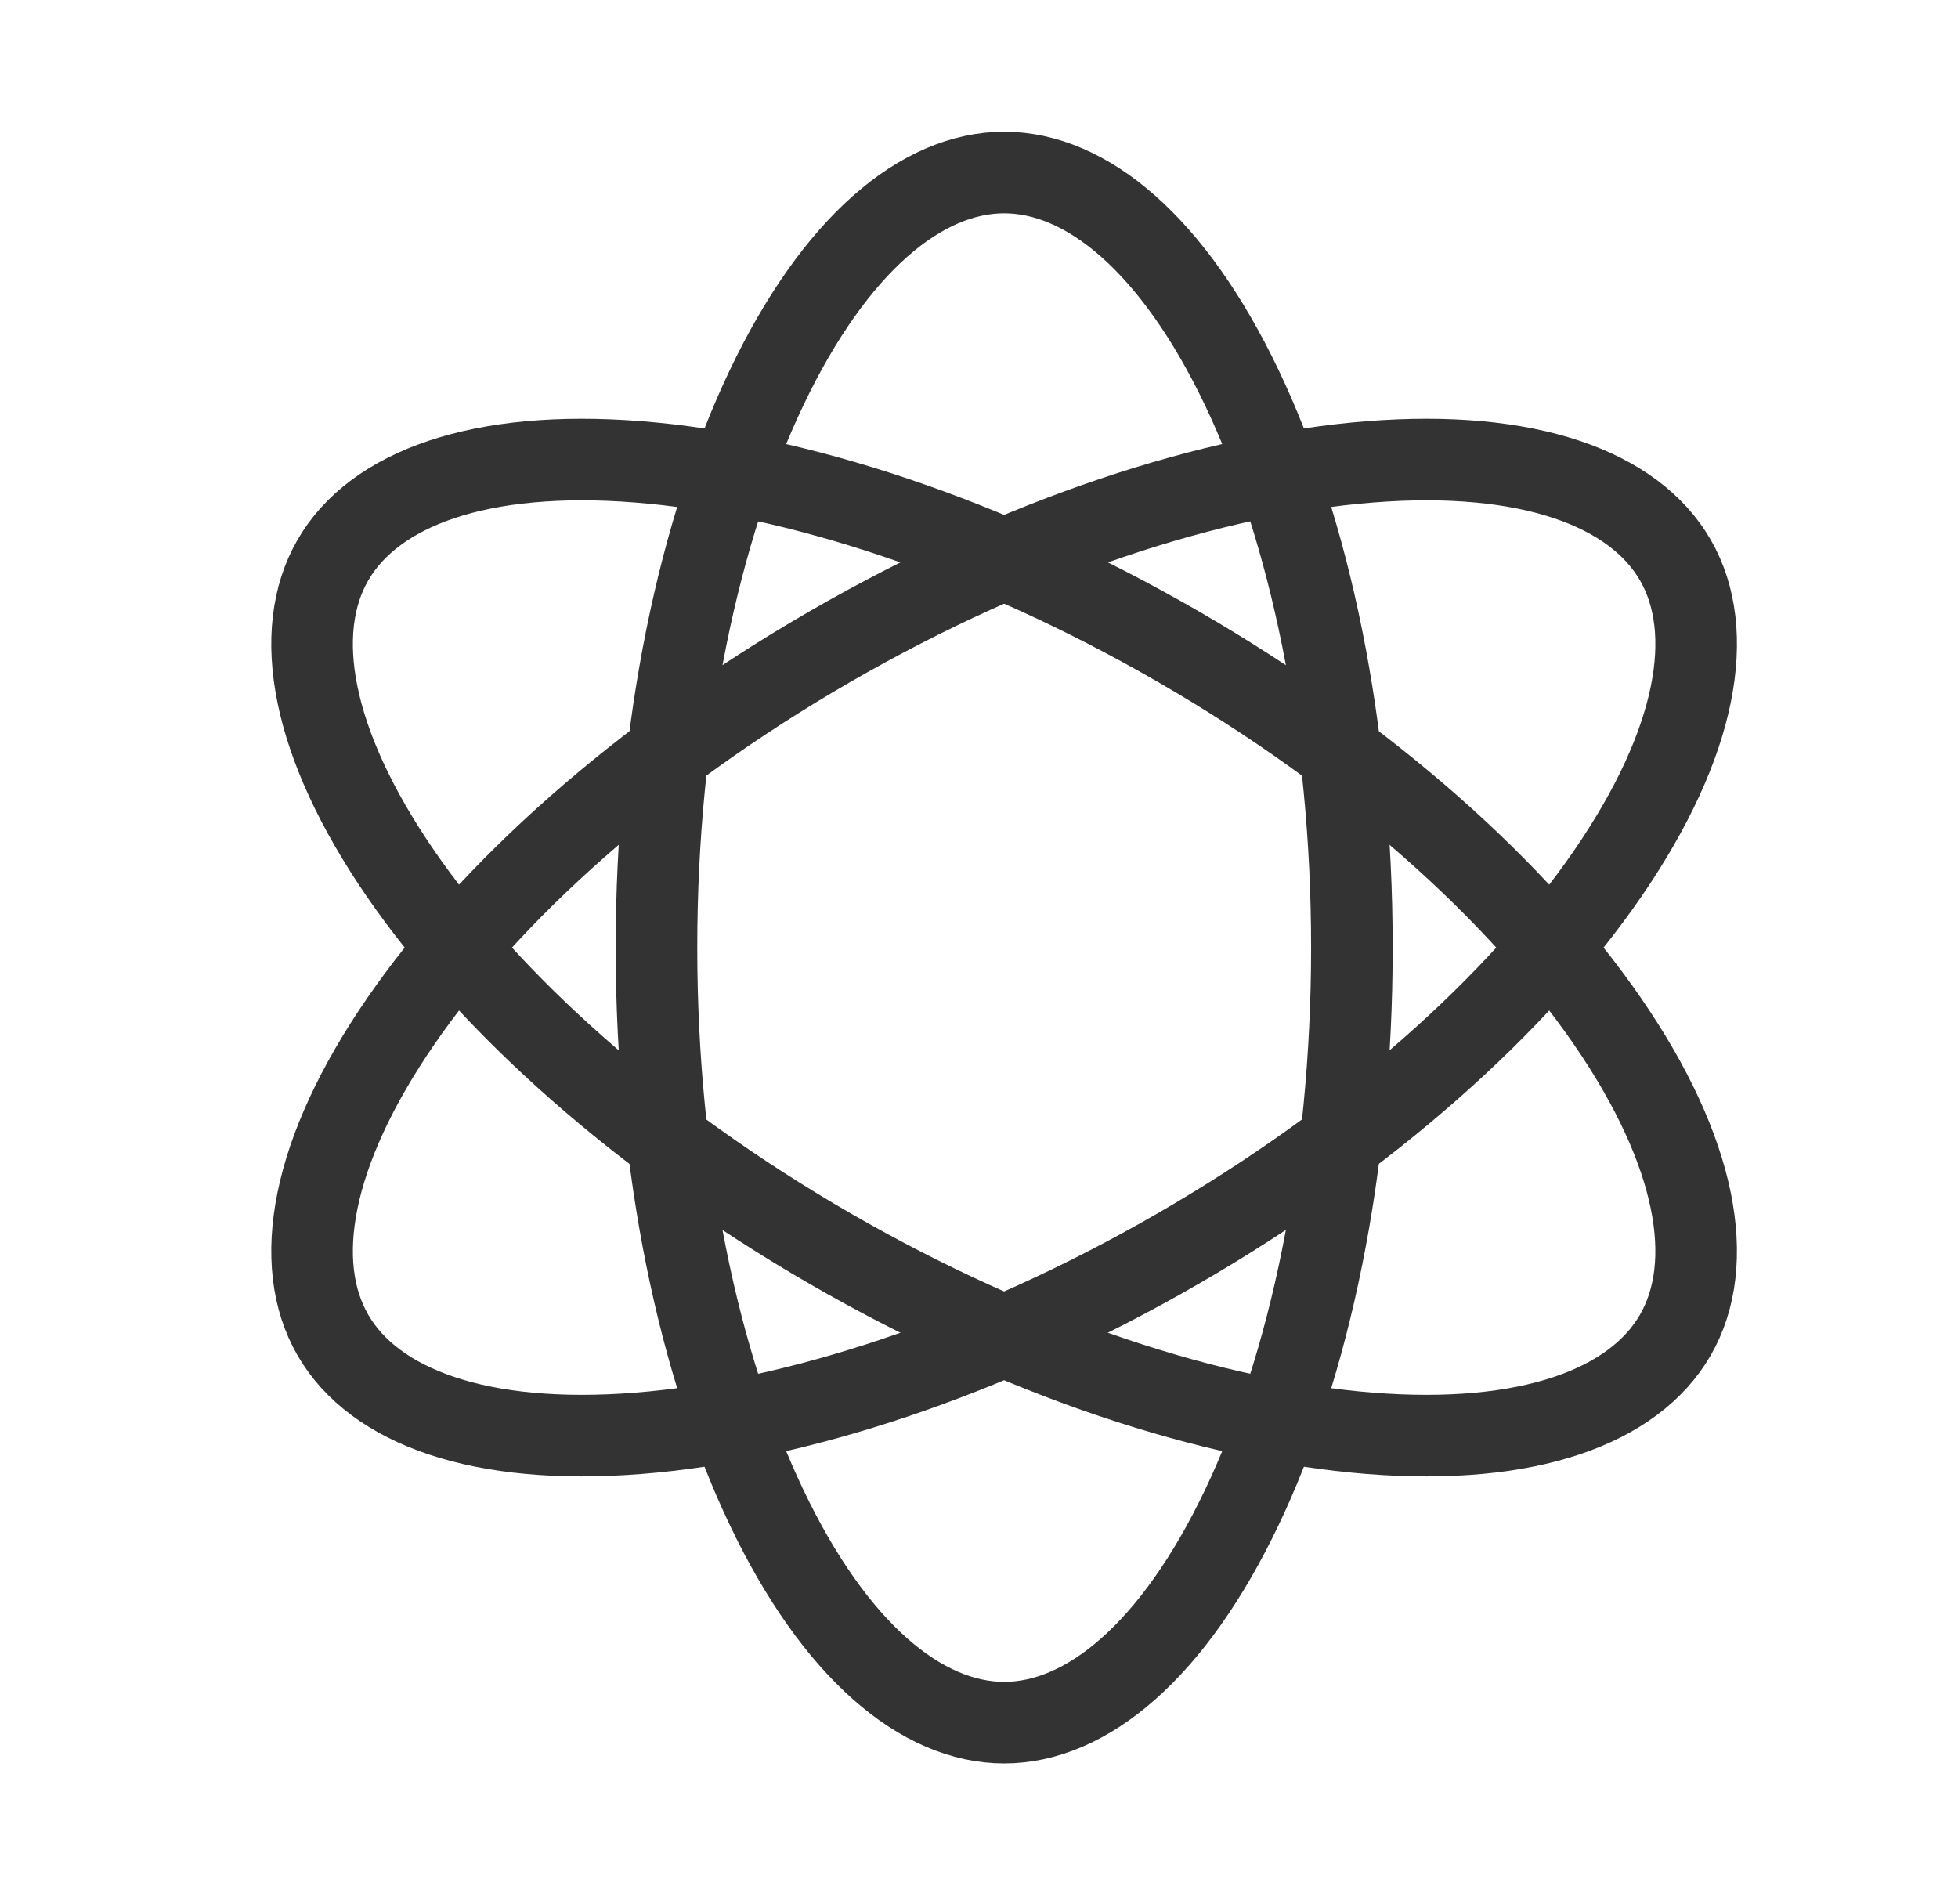 <svg width="36" height="35" viewBox="0 0 36 35" fill="none" xmlns="http://www.w3.org/2000/svg">
<g opacity="0.8">
<path d="M24.856 17.422C24.856 21.478 24.072 25.113 22.837 27.706C21.575 30.355 19.979 31.672 18.463 31.672C16.947 31.672 15.351 30.355 14.09 27.706C12.855 25.113 12.07 21.478 12.07 17.422C12.07 13.366 12.855 9.731 14.09 7.138C15.351 4.489 16.947 3.172 18.463 3.172C19.979 3.172 21.575 4.489 22.837 7.138C24.072 9.731 24.856 13.366 24.856 17.422Z" stroke="black" stroke-width="1.5"/>
<path d="M15.265 22.958C11.753 20.93 8.997 18.433 7.368 16.067C5.705 13.65 5.363 11.61 6.121 10.297C6.879 8.984 8.817 8.26 11.742 8.492C14.605 8.719 18.146 9.857 21.658 11.885C25.171 13.913 27.927 16.41 29.555 18.776C31.218 21.193 31.561 23.234 30.802 24.547C30.044 25.86 28.106 26.584 25.181 26.352C22.318 26.124 18.778 24.986 15.265 22.958Z" stroke="black" stroke-width="1.5"/>
<path d="M15.265 11.886C18.778 9.858 22.318 8.719 25.181 8.492C28.106 8.26 30.045 8.984 30.803 10.297C31.561 11.61 31.218 13.651 29.555 16.068C27.927 18.434 25.171 20.93 21.658 22.958C18.146 24.986 14.606 26.125 11.742 26.352C8.817 26.584 6.879 25.86 6.121 24.547C5.363 23.234 5.705 21.193 7.369 18.776C8.997 16.41 11.753 13.914 15.265 11.886Z" stroke="black" stroke-width="1.5"/>
</g>
</svg>

